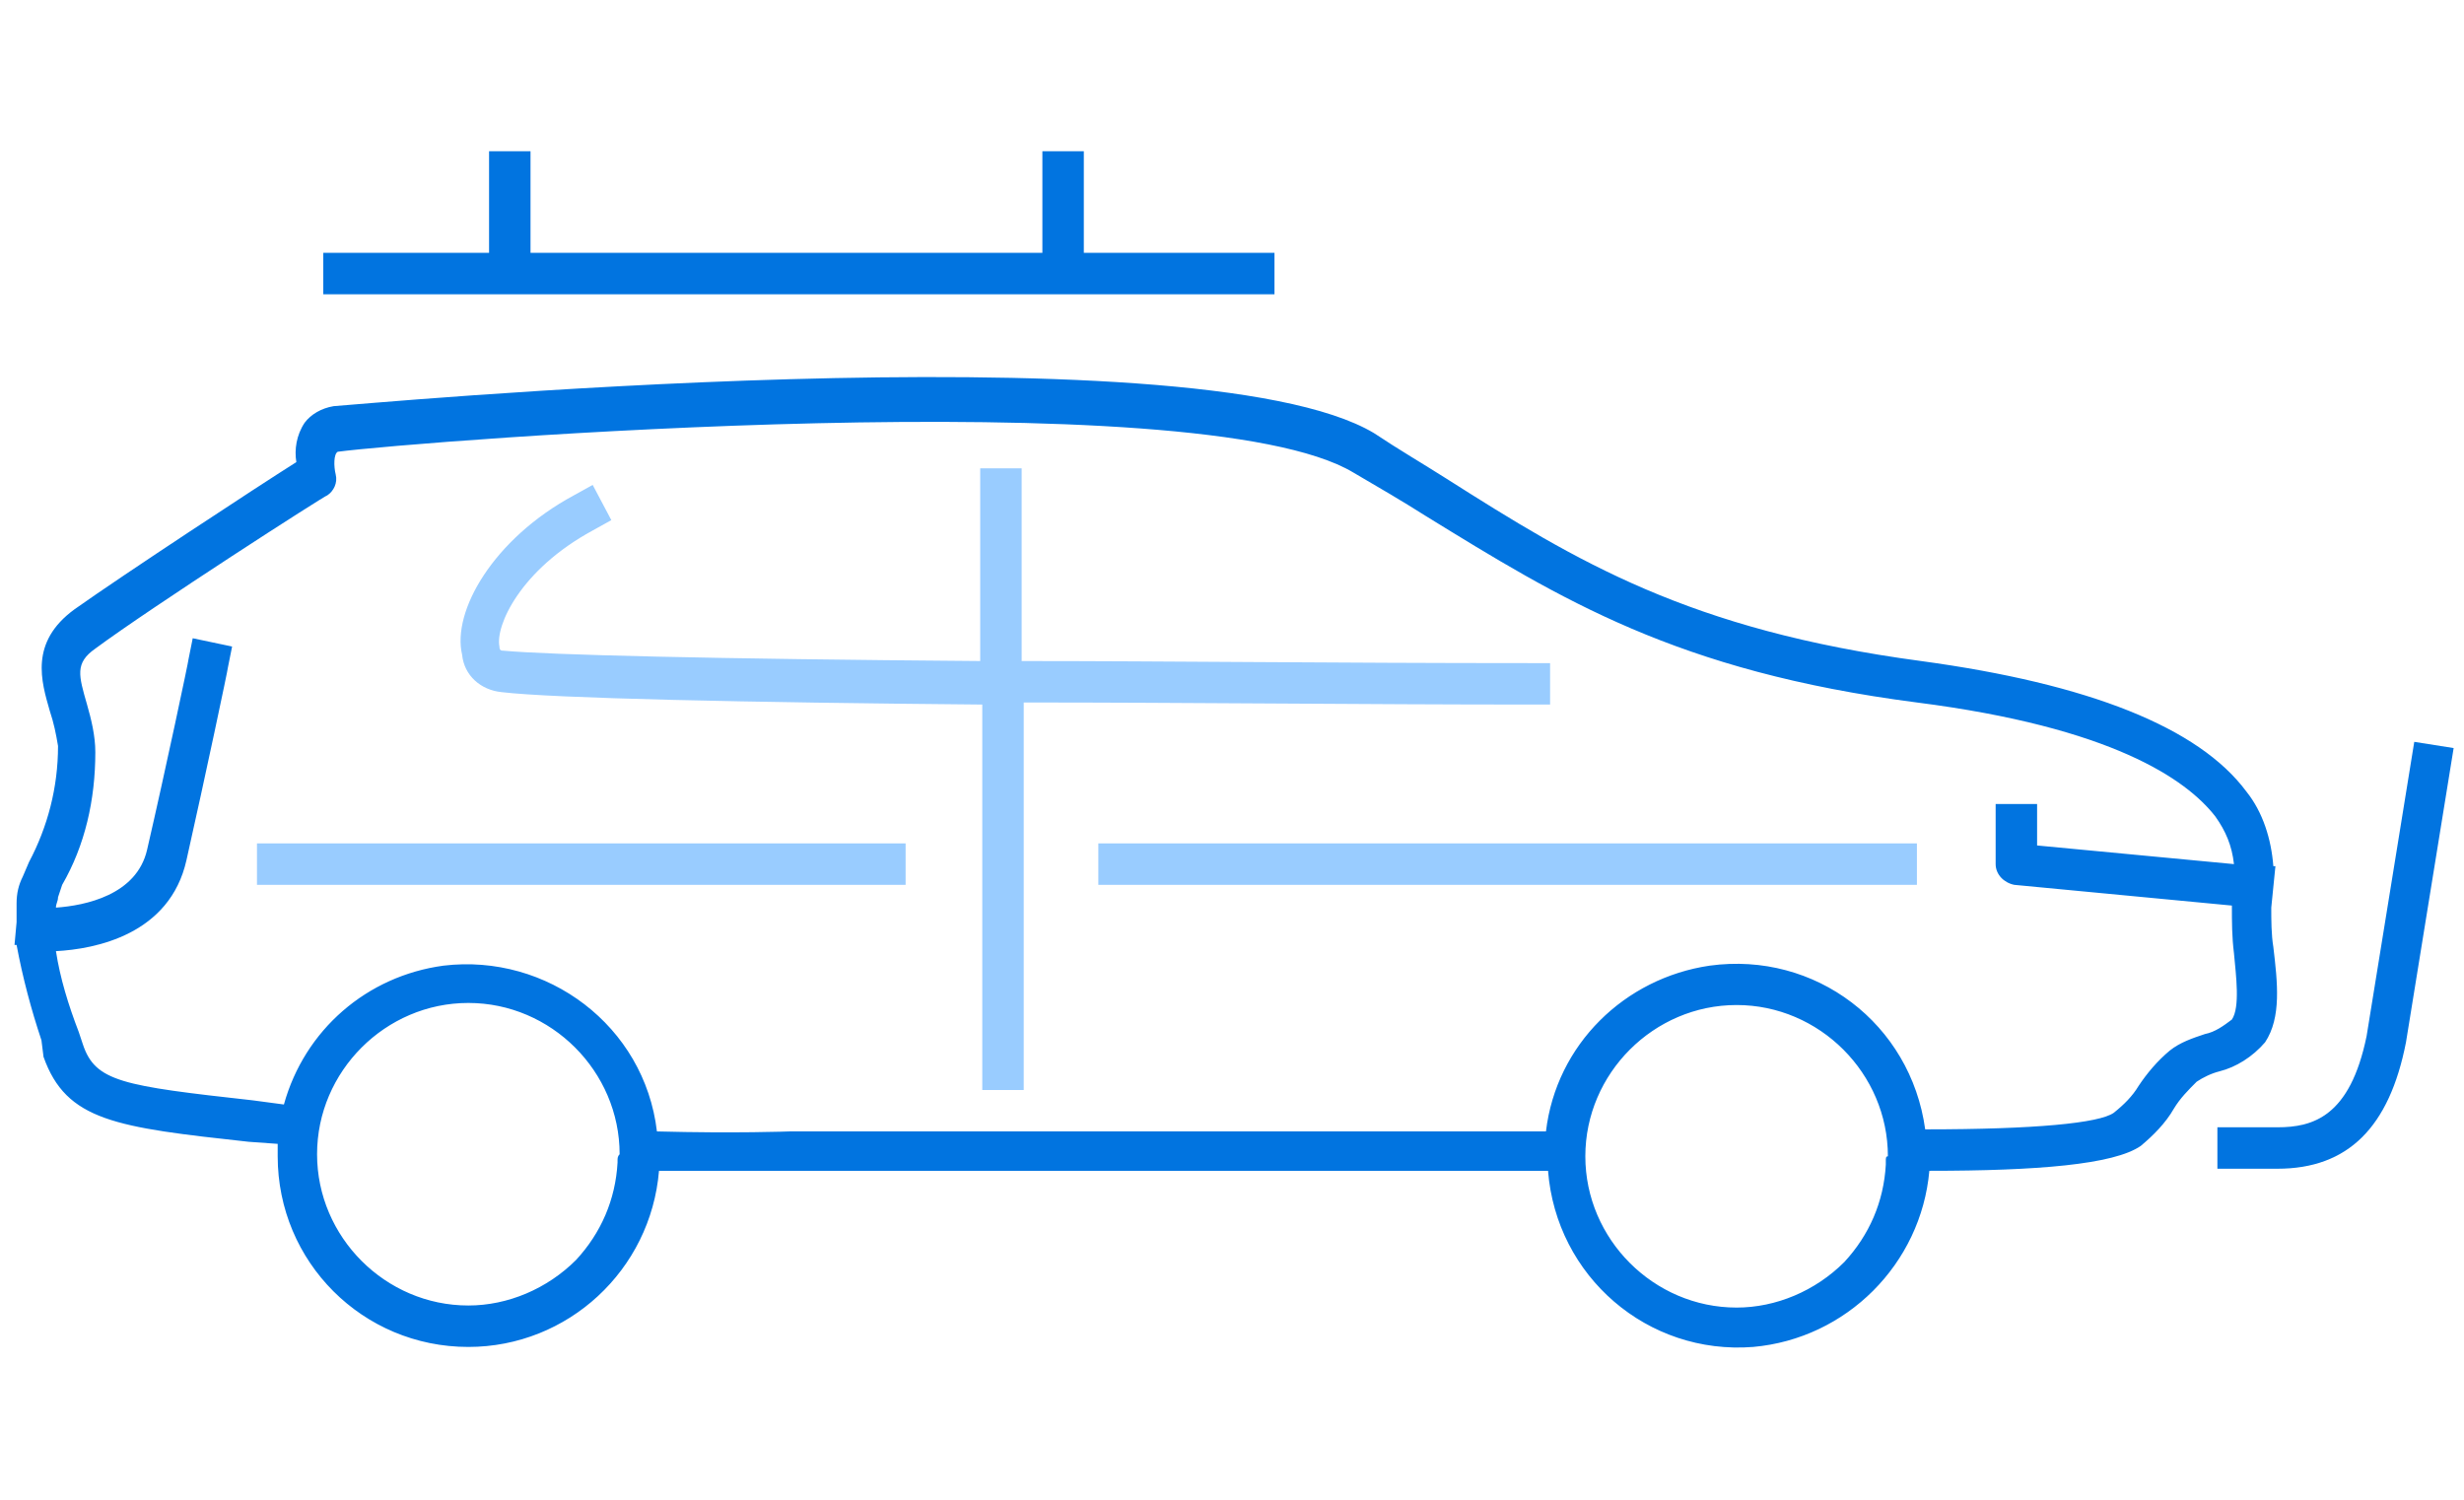 <?xml version="1.0" encoding="utf-8"?>
<!-- Generator: Adobe Illustrator 26.5.0, SVG Export Plug-In . SVG Version: 6.00 Build 0)  -->
<svg version="1.1" id="Layer_1" xmlns="http://www.w3.org/2000/svg" xmlns:xlink="http://www.w3.org/1999/xlink" x="0px" y="0px"
	 width="118.9px" height="72.4px" viewBox="0 0 118.9 72.4" style="enable-background:new 0 0 118.9 72.4;" xml:space="preserve">
<style type="text/css">
	.st0{fill:#99CCFF;}
	.st1{fill:#0174E0;}
</style>
<g>
	<rect x="12.4" y="40.7" class="st0" width="31.3" height="2"/>
	<rect x="53" y="40.7" class="st0" width="39.5" height="2"/>
	<path class="st1" d="M116.5,35.8L114.2,50c-0.8,3.9-2.6,4.4-4.3,4.4H107v2h2.9c3.4,0,5.4-2,6.2-6.1l2.3-14.2L116.5,35.8z"/>
	<path class="st0" d="M73.8,34h1v-2h-1c-9.4,0-17.6-0.1-24.5-0.1v-9.3h-2v9.3c-13-0.1-20.9-0.3-23-0.5c-0.1,0-0.2,0-0.2-0.2
		c-0.2-1,1-3.7,4.5-5.6l0.9-0.5l-0.9-1.7l-0.9,0.5c-3.9,2.1-5.9,5.6-5.4,7.7c0.1,1,0.9,1.7,1.9,1.8c2.5,0.3,11.8,0.5,23.2,0.6v18.6
		h2V33.9C57.2,33.9,65.9,34,73.8,34z"/>
	<path class="st1" d="M25.6,14.2h35.9v-2h-9.2V7.3h-2v4.9H25.6V7.3h-2v4.9h-8v2H25.6z"/>
	<path class="st1" d="M109.3,50.3c0.8-1.2,0.6-2.9,0.4-4.6c-0.1-0.6-0.1-1.3-0.1-1.9l0,0l0.2-2l-0.1,0c-0.1-1.3-0.5-2.6-1.3-3.6
		c-2.3-3.1-7.6-5.2-15.7-6.3c-11.2-1.5-16.6-4.8-22.9-8.8c-1.1-0.7-2.3-1.4-3.5-2.2c-8.7-5.2-49.8-1.3-50.2-1.3
		c-0.6,0.1-1.1,0.4-1.4,0.8c-0.4,0.6-0.5,1.3-0.4,1.9c-1.9,1.2-8.3,5.4-10.7,7.1c-2.2,1.6-1.6,3.5-1.2,4.9c0.2,0.6,0.3,1.1,0.4,1.7
		c0,2-0.5,3.9-1.4,5.6l-0.3,0.7c-0.2,0.4-0.3,0.8-0.3,1.3h0l0,0.2c0,0.2,0,0.4,0,0.7l-0.1,1.1l0.1,0c0.3,1.6,0.7,3.1,1.2,4.6L2.1,51
		c1.1,3.1,3.5,3.4,9.9,4.1l1.4,0.1c0,0.2,0,0.4,0,0.6c0,5.1,4.1,9.2,9.2,9.2c4.8,0,8.8-3.7,9.2-8.5c0.6,0,1.2,0,1.7,0
		c2.8,0,4.7,0,4.7,0s18.7,0,36.5,0c0.4,5.1,4.8,8.9,9.9,8.5c4.5-0.4,8.1-4,8.5-8.5c5.2,0,8.9-0.3,10.2-1.2c0.6-0.5,1.2-1.1,1.6-1.8
		c0.3-0.5,0.7-0.9,1.1-1.3c0.3-0.2,0.7-0.4,1.1-0.5C107.9,51.5,108.7,51,109.3,50.3z M29.8,56l0,0.1c-0.1,1.8-0.8,3.4-2,4.7l0,0
		c-1.4,1.4-3.3,2.2-5.2,2.2c-4,0-7.3-3.3-7.3-7.3c0-4,3.3-7.3,7.3-7.3s7.3,3.3,7.3,7.3c0,0,0,0,0,0C29.8,55.8,29.8,55.9,29.8,56
		L29.8,56z M91,56l0,0.2c-0.1,1.8-0.8,3.4-2,4.7l0,0c-1.4,1.4-3.3,2.2-5.2,2.2c-4,0-7.3-3.3-7.3-7.3s3.3-7.3,7.3-7.3
		c4,0,7.3,3.3,7.3,7.3c0,0,0,0,0,0C91,55.8,91,55.9,91,56L91,56z M107.7,49.2c-0.4,0.3-0.8,0.6-1.3,0.7c-0.6,0.2-1.2,0.4-1.7,0.8
		c-0.6,0.5-1.1,1.1-1.5,1.7c-0.3,0.5-0.7,0.9-1.2,1.3c-0.7,0.5-3.8,0.8-9.1,0.8c-0.7-5.1-5.3-8.6-10.4-7.9c-4.1,0.6-7.4,3.8-7.9,8
		c-17.7,0-36.3,0-36.5,0l0,0c0,0-2.6,0.1-6.4,0c-0.6-5.1-5.3-8.6-10.3-8c-3.7,0.5-6.7,3.1-7.7,6.7l-1.5-0.2
		c-6.3-0.7-7.6-0.9-8.2-2.7l-0.2-0.6c-0.5-1.3-0.9-2.6-1.1-3.9c1.9-0.1,5.5-0.8,6.3-4.4c0.9-4,2-9.2,2-9.3l0.2-1l-1.9-0.4l-0.2,1
		c0,0.1-1.1,5.3-2,9.2c-0.5,2.2-3,2.7-4.4,2.8c0-0.2,0.1-0.3,0.1-0.5L3,42.7c1.1-1.9,1.6-4.1,1.6-6.4c0-0.8-0.2-1.6-0.4-2.3
		c-0.4-1.4-0.6-2,0.4-2.7c2.7-2,11.1-7.4,11.2-7.4c0.3-0.2,0.5-0.6,0.4-1c-0.1-0.4-0.1-1,0.1-1.1c3.8-0.5,41.5-3.5,49,1
		c1.2,0.7,2.4,1.4,3.5,2.1c6.5,4,12.1,7.5,23.7,9c9.4,1.2,13,3.7,14.4,5.5c0.5,0.7,0.8,1.4,0.9,2.3l-9.5-0.9v-2h-2v2.9
		c0,0.5,0.4,0.9,0.9,1l10.5,1c0,0.8,0,1.5,0.1,2.3C107.9,47.1,108.1,48.6,107.7,49.2z"/>
</g>
</svg>
